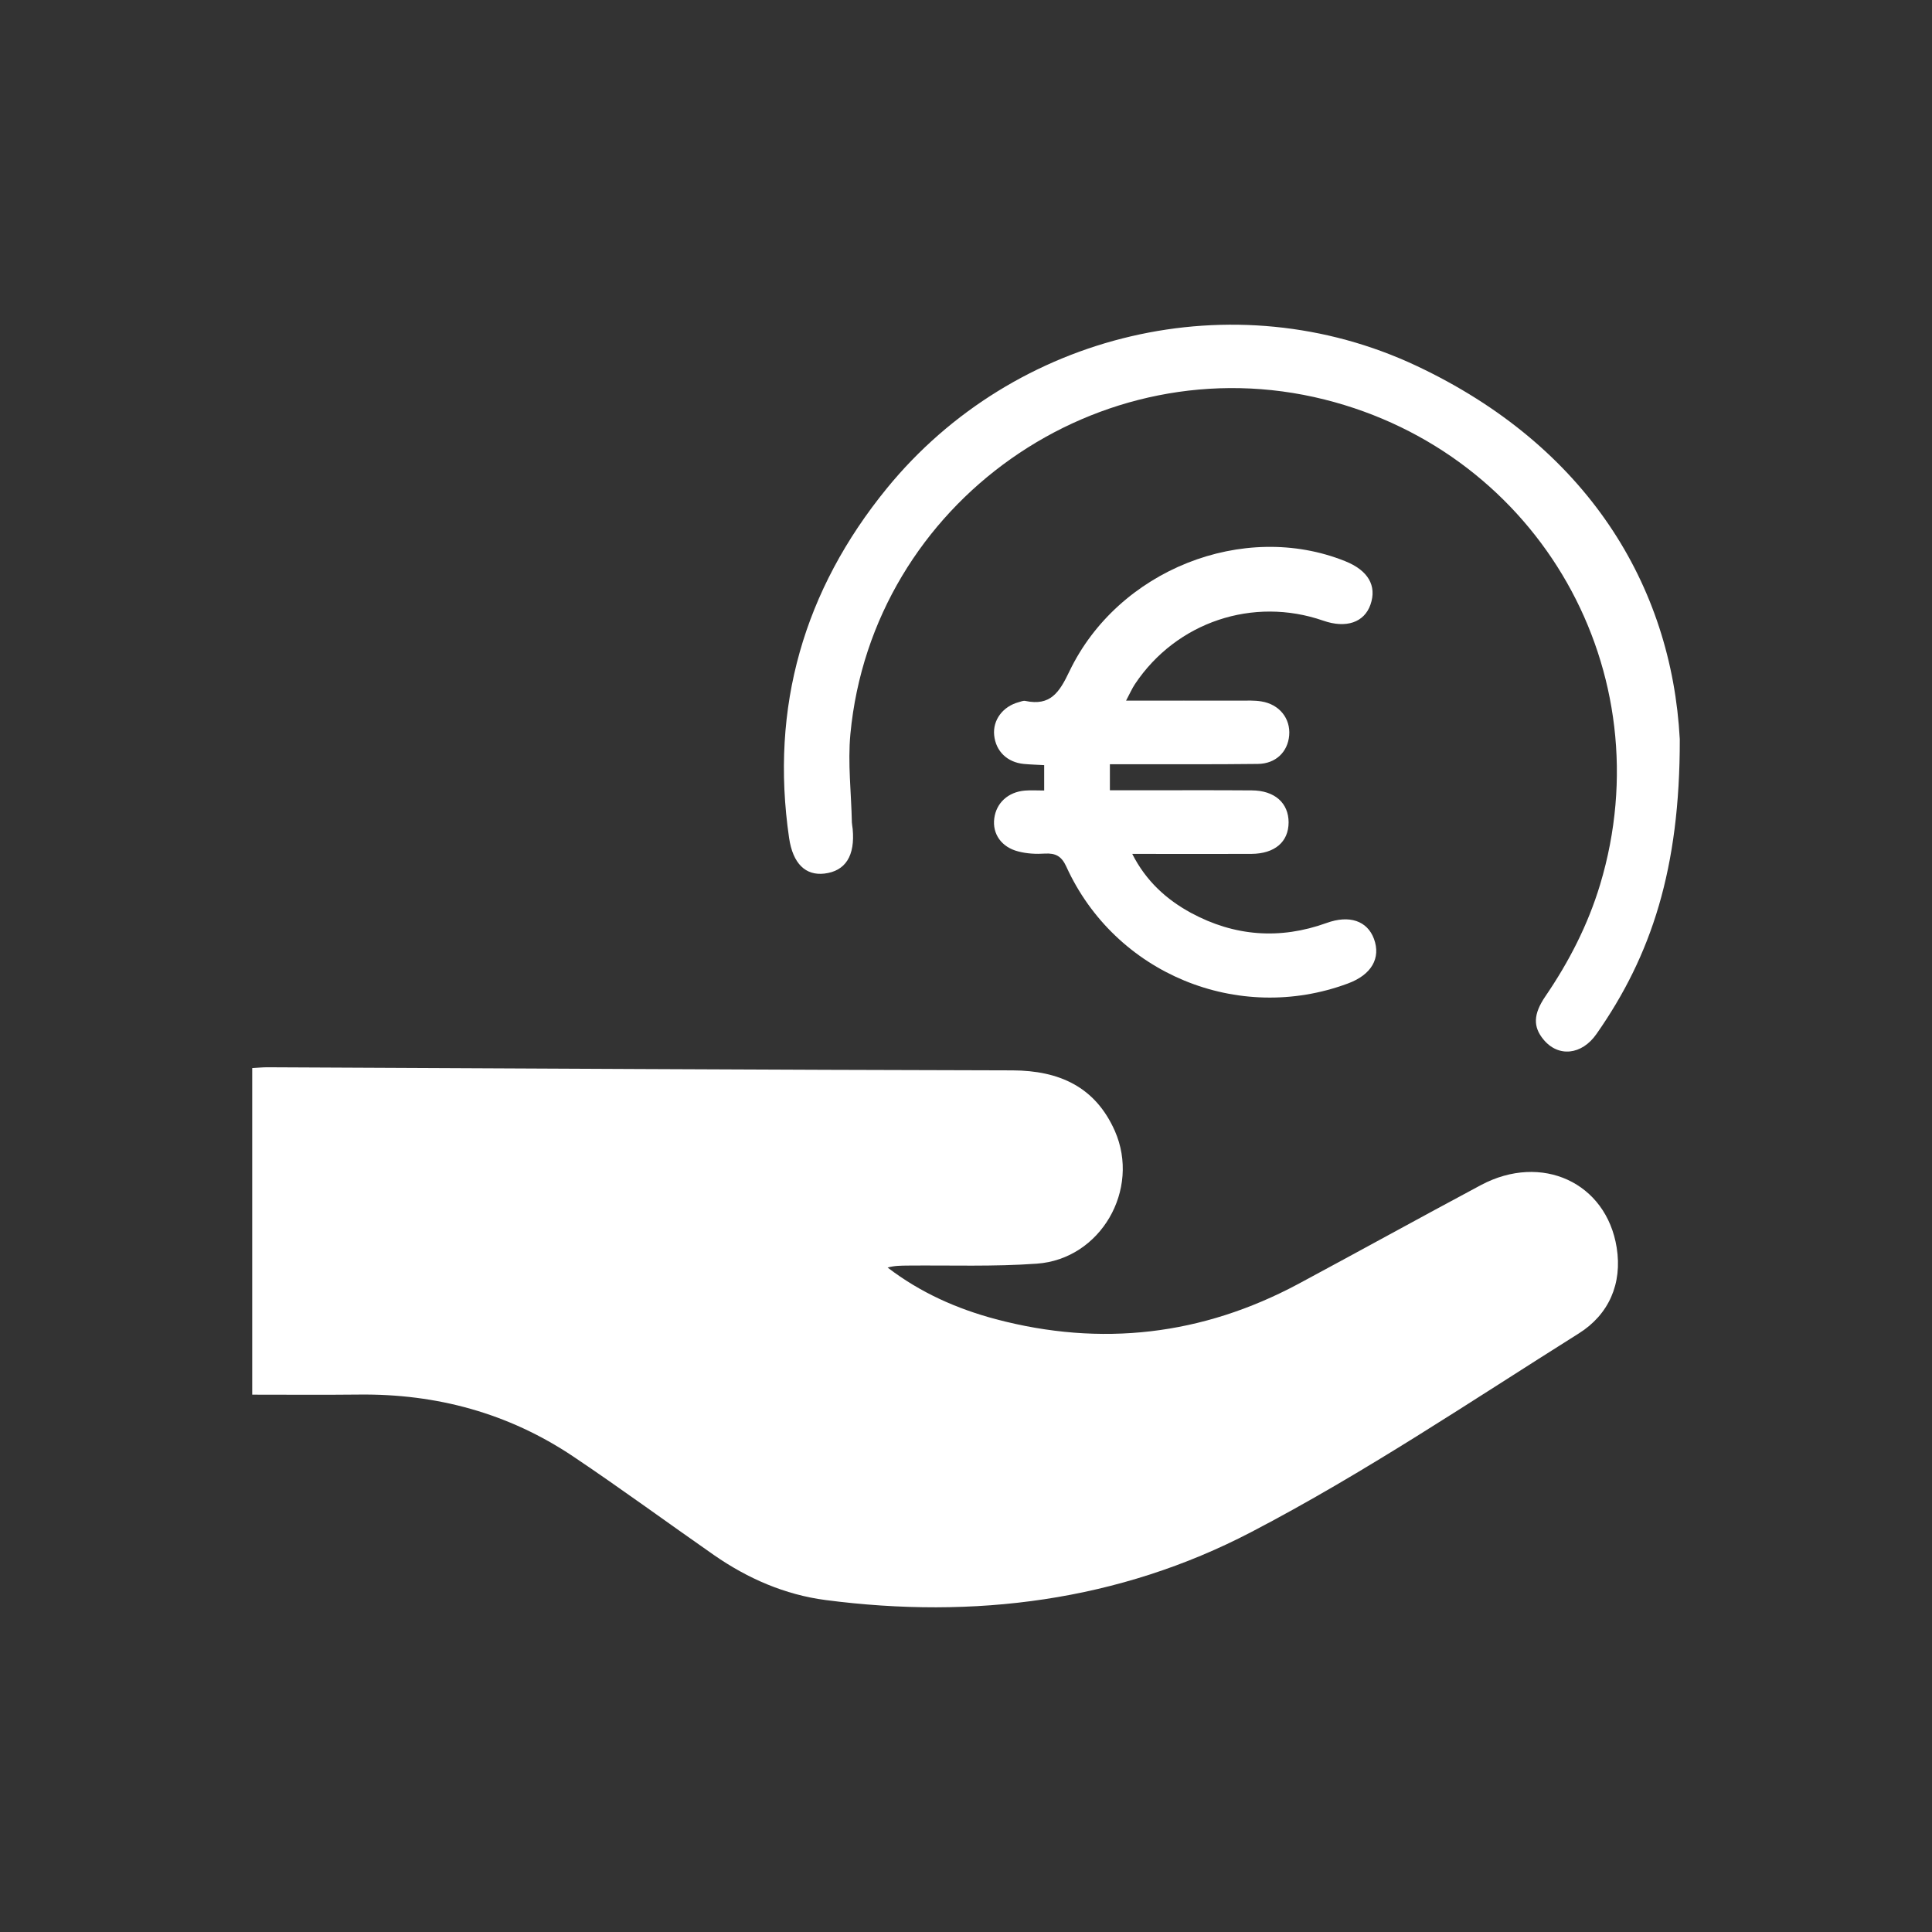 <?xml version="1.0" encoding="utf-8"?>
<!-- Generator: Adobe Illustrator 16.0.4, SVG Export Plug-In . SVG Version: 6.00 Build 0)  -->
<!DOCTYPE svg PUBLIC "-//W3C//DTD SVG 1.1//EN" "http://www.w3.org/Graphics/SVG/1.1/DTD/svg11.dtd">
<svg version="1.1" xmlns="http://www.w3.org/2000/svg" xmlns:xlink="http://www.w3.org/1999/xlink" x="0px" y="0px" width="400px"
	 height="400px" viewBox="0 0 400 400" enable-background="new 0 0 400 400" xml:space="preserve">
<rect x="0" y="0" width="400" height="400" fill="#333333" stroke="none"/>
<g id="Ebene_2" display="none">
	<rect display="inline" width="400" height="400"/>
</g>
<g id="Ebene_1">
	<g>
		<path fill-rule="evenodd" clip-rule="evenodd" fill="#FFFFFF" d="M52.218,288.75c0-22.78,0-45.064,0-67.618
			c1.156-0.062,2.148-0.165,3.143-0.165c51.43,0.228,102.861,0.537,154.252,0.642c9.715,0.04,17.158,3.41,21.209,12.547
			c5.334,12.155-2.955,26.543-16.166,27.473c-8.887,0.642-17.818,0.312-26.727,0.394c-1.365,0.021-2.709,0-4.154,0.413
			c6.779,5.188,14.324,8.537,22.408,10.688c21.787,5.768,42.707,3.349,62.613-7.297c12.631-6.78,25.156-13.705,37.809-20.466
			c12.57-6.696,25.963-0.537,28.113,12.94c1.199,7.484-1.652,13.892-7.854,17.778c-22.369,14.057-44.404,28.92-67.805,41.116
			c-27.41,14.305-57.387,18.088-88.125,14.077c-8.412-1.095-16.145-4.465-23.131-9.323c-9.756-6.801-19.328-13.829-29.189-20.443
			c-13.354-8.931-28.236-12.962-44.318-12.775C67.079,288.812,59.866,288.75,52.218,288.75z"/>
		<g>
			<path fill-rule="evenodd" clip-rule="evenodd" fill="#FFFFFF" d="M347.782,153.06c0.043,26.771-5.869,44.755-17.24,61.004
				c-3.059,4.402-7.938,4.878-10.998,1.136c-2.148-2.604-2.105-5.209,0.373-8.867c4.92-7.194,8.848-14.844,11.369-23.194
				c13.23-43.949-12.525-89.261-57.053-100.424c-46.719-11.7-93.643,21.312-98.17,69.271c-0.561,6.036,0.186,12.176,0.309,18.294
				c0.021,0.456,0.123,0.89,0.166,1.345c0.518,5.561-1.49,8.723-5.85,9.24c-3.867,0.454-6.531-2.006-7.318-7.401
				c-3.949-27.1,3.08-51.307,20.236-72.351c26.42-32.373,71.898-43.121,109.625-25.386
				C328.56,92.348,346.089,121.184,347.782,153.06z"/>
			<path fill-rule="evenodd" clip-rule="evenodd" fill="#FFFFFF" d="M216.187,163.665c0-2.047,0-3.515,0-5.251
				c-1.531-0.083-2.875-0.124-4.217-0.248c-3.432-0.331-5.809-2.626-6.139-5.954c-0.311-3.121,1.777-5.953,5.104-6.842
				c0.457-0.124,0.951-0.352,1.365-0.248c5.17,1.096,7.027-1.757,9.096-6.098c10.086-21.064,36.092-31.276,57.094-22.843
				c4.756,1.902,6.617,5.086,5.254,8.993c-1.283,3.699-5.045,4.981-9.779,3.328c-14.531-5.045-30.408,0.289-38.965,13.105
				c-0.623,0.93-1.055,1.943-1.861,3.452c8.184,0,15.877-0.021,23.545,0c1.508,0,3.018-0.083,4.486,0.165
				c3.719,0.6,6.035,3.535,5.744,7.028c-0.289,3.411-2.77,5.87-6.488,5.912c-8.891,0.104-17.777,0.062-26.646,0.062
				c-1.24,0-2.502,0-3.99,0c0,1.819,0,3.369,0,5.395c1.943,0,3.721,0,5.52,0c7.959,0,15.916-0.04,23.877,0.021
				c4.732,0.021,7.607,2.625,7.607,6.635c-0.021,4.031-2.854,6.472-7.711,6.512c-8.062,0.042-16.125,0-24.662,0
				c2.852,5.644,7.111,9.468,12.174,12.218c8.953,4.837,18.379,5.58,28.055,2.088c4.711-1.717,8.432-0.455,9.816,3.287
				c1.469,3.989-0.516,7.44-5.395,9.239c-22.738,8.455-48.207-2.025-58.295-24.186c-0.99-2.171-2.211-2.832-4.463-2.708
				c-1.799,0.124-3.703,0.021-5.459-0.435c-3.535-0.889-5.416-3.658-5.002-6.842c0.412-3.204,2.852-5.479,6.348-5.768
				C213.437,163.583,214.677,163.665,216.187,163.665z"/>
		</g>
	</g>
</g>
</svg>
